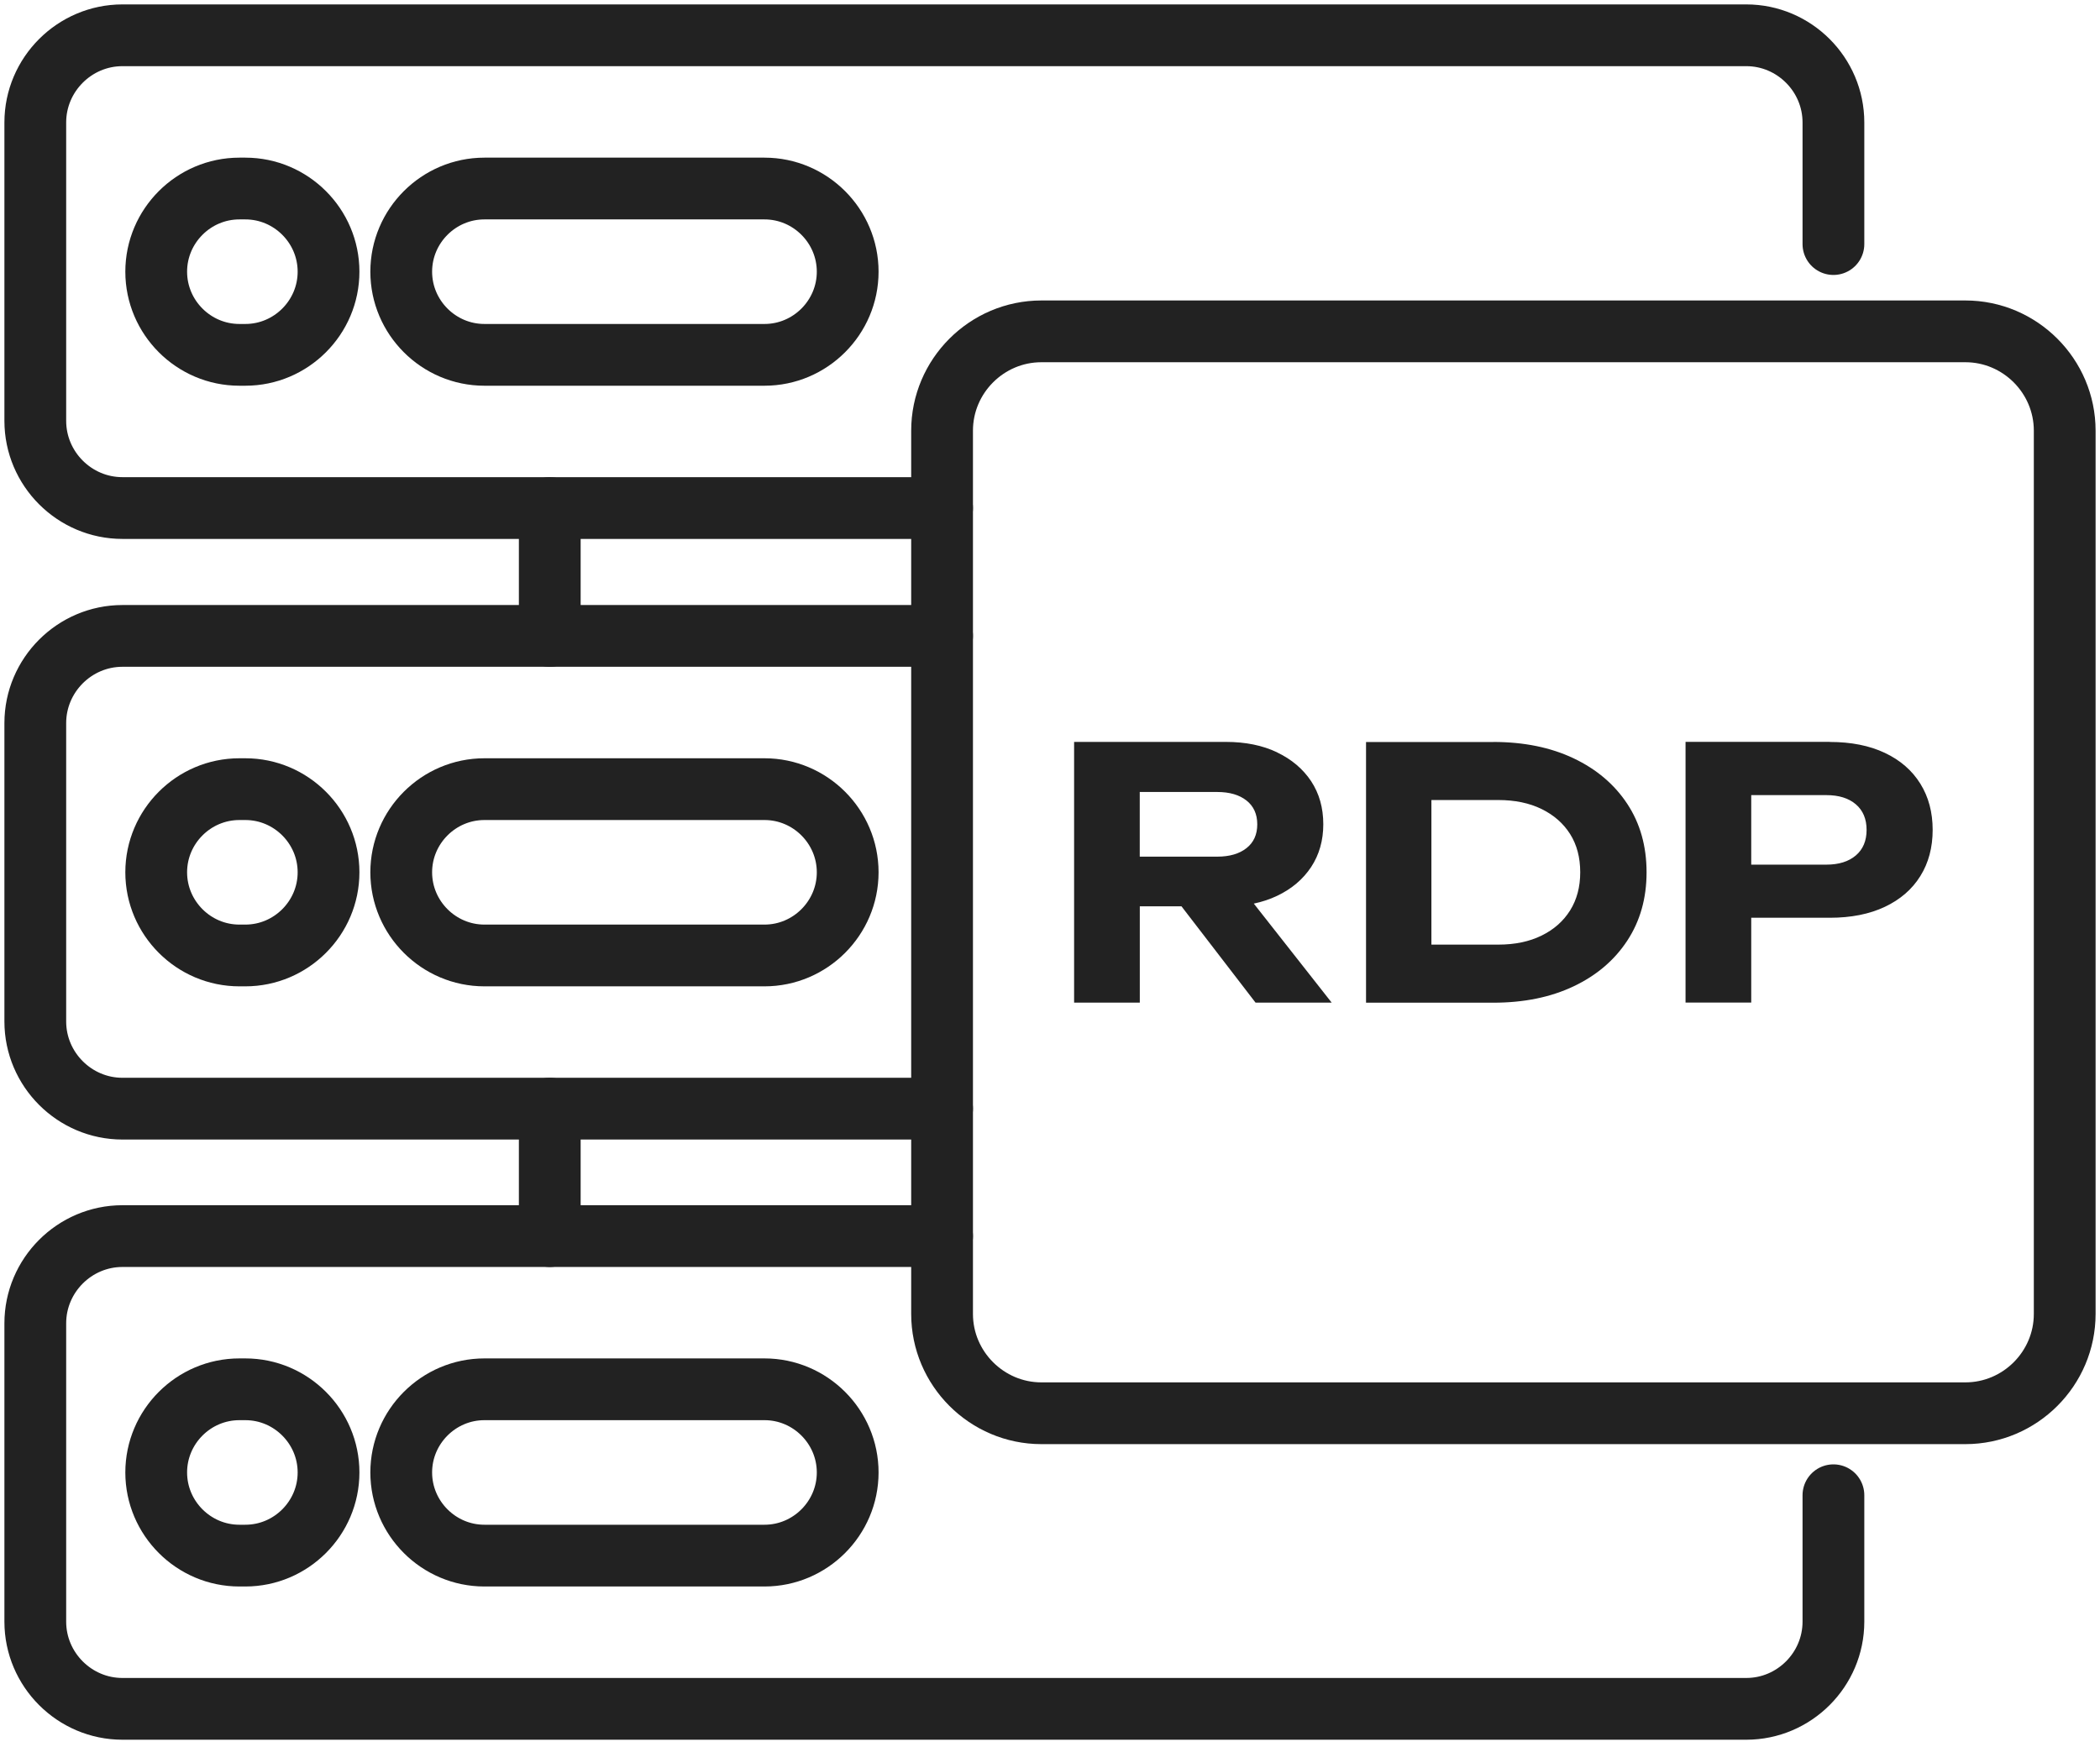 <?xml version="1.0" encoding="UTF-8"?> <svg xmlns="http://www.w3.org/2000/svg" width="238" height="198" viewBox="0 0 238 198" fill="none"><path d="M106.768 57.584H13.876C8.443 57.584 4 53.136 4 47.703V13.881C4 8.448 8.448 4 13.876 4H197.912C203.345 4 207.788 8.448 207.788 13.881V27.665" stroke="#222222" stroke-width="7" stroke-miterlimit="22.926" stroke-linecap="round" stroke-linejoin="round"></path><path d="M106.768 140.107H13.876C8.448 140.107 4 144.556 4 149.989V183.81C4 189.243 8.448 193.691 13.876 193.691H197.912C203.345 193.691 207.788 189.243 207.788 183.81V169.481" stroke="#222222" stroke-width="7" stroke-miterlimit="22.926" stroke-linecap="round" stroke-linejoin="round"></path><path d="M106.768 125.662H13.876C8.448 125.662 4 121.214 4 115.781V81.959C4 76.526 8.448 72.078 13.876 72.078H106.768" stroke="#222222" stroke-width="7" stroke-miterlimit="22.926" stroke-linecap="round" stroke-linejoin="round"></path><path d="M62.307 57.584V72.083" stroke="#222222" stroke-width="7" stroke-miterlimit="22.926" stroke-linecap="round" stroke-linejoin="round"></path><path d="M62.307 125.661V140.107" stroke="#222222" stroke-width="7" stroke-miterlimit="22.926" stroke-linecap="round" stroke-linejoin="round"></path><path fill-rule="evenodd" clip-rule="evenodd" d="M118.026 37.557H222.742C228.938 37.557 234 42.624 234 48.815V148.929C234 155.12 228.938 160.187 222.742 160.187H118.026C111.835 160.187 106.768 155.12 106.768 148.929V48.815C106.768 42.624 111.83 37.557 118.026 37.557Z" stroke="#222222" stroke-width="7" stroke-miterlimit="22.926"></path><path fill-rule="evenodd" clip-rule="evenodd" d="M174.718 91.702C173.325 91.019 171.684 90.68 169.793 90.68H162.226V107.069H169.793C171.684 107.069 173.325 106.73 174.718 106.042C176.111 105.359 177.186 104.406 177.948 103.188C178.711 101.965 179.092 100.53 179.092 98.872C179.092 97.194 178.711 95.748 177.948 94.54C177.186 93.333 176.111 92.385 174.718 91.702ZM198.473 90.124V98.004H206.983C208.402 98.004 209.514 97.654 210.33 96.96C211.145 96.261 211.547 95.298 211.547 94.064C211.547 92.83 211.14 91.861 210.33 91.167C209.514 90.468 208.397 90.124 206.983 90.124H198.473ZM144.735 85.279C146.388 86.068 147.674 87.159 148.596 88.546C149.512 89.939 149.973 91.565 149.973 93.429C149.973 95.266 149.512 96.881 148.596 98.274C147.674 99.666 146.388 100.757 144.735 101.541C143.925 101.928 143.046 102.219 142.098 102.42L150.921 113.641H142.294L133.901 102.727H129.178V113.641H121.732V84.093H138.948C141.156 84.093 143.083 84.485 144.741 85.274L144.735 85.279ZM169.237 84.098C172.706 84.098 175.74 84.718 178.34 85.951C180.94 87.185 182.968 88.906 184.424 91.114C185.881 93.323 186.611 95.907 186.611 98.877C186.611 101.816 185.881 104.401 184.424 106.619C182.968 108.838 180.94 110.564 178.34 111.798C175.74 113.032 172.706 113.652 169.237 113.652H154.818V84.103H169.237V84.098ZM207.375 84.098C209.789 84.098 211.871 84.511 213.618 85.337C215.365 86.163 216.705 87.328 217.637 88.827C218.569 90.325 219.035 92.068 219.035 94.064C219.035 96.06 218.569 97.808 217.637 99.301C216.705 100.8 215.365 101.959 213.618 102.785C211.871 103.612 209.789 104.025 207.375 104.025H198.473V113.636H191.028V84.087H207.375V84.098ZM142.49 93.434C142.49 92.279 142.083 91.379 141.267 90.733C140.452 90.092 139.35 89.769 137.957 89.769H129.172V97.098H137.957C139.35 97.098 140.452 96.775 141.267 96.134C142.083 95.494 142.49 94.593 142.49 93.434Z" fill="#222222"></path><path fill-rule="evenodd" clip-rule="evenodd" d="M27.13 21.369H27.808C32.992 21.369 37.234 25.61 37.234 30.795C37.234 35.979 32.992 40.22 27.808 40.22H27.13C21.946 40.22 17.704 35.979 17.704 30.795C17.704 25.61 21.946 21.369 27.13 21.369Z" stroke="#222222" stroke-width="7" stroke-miterlimit="22.926"></path><path fill-rule="evenodd" clip-rule="evenodd" d="M54.899 21.369H86.645C91.829 21.369 96.071 25.61 96.071 30.795C96.071 35.979 91.829 40.22 86.645 40.22H54.899C49.715 40.22 45.473 35.979 45.473 30.795C45.473 25.61 49.715 21.369 54.899 21.369Z" stroke="#222222" stroke-width="7" stroke-miterlimit="22.926"></path><path fill-rule="evenodd" clip-rule="evenodd" d="M27.13 89.447H27.808C32.992 89.447 37.234 93.688 37.234 98.872C37.234 104.056 32.992 108.298 27.808 108.298H27.13C21.946 108.298 17.704 104.056 17.704 98.872C17.704 93.688 21.946 89.447 27.13 89.447Z" stroke="#222222" stroke-width="7" stroke-miterlimit="22.926"></path><path fill-rule="evenodd" clip-rule="evenodd" d="M54.899 89.447H86.645C91.829 89.447 96.071 93.688 96.071 98.872C96.071 104.056 91.829 108.298 86.645 108.298H54.899C49.715 108.298 45.473 104.056 45.473 98.872C45.473 93.688 49.715 89.447 54.899 89.447Z" stroke="#222222" stroke-width="7" stroke-miterlimit="22.926"></path><path fill-rule="evenodd" clip-rule="evenodd" d="M27.13 157.471H27.808C32.992 157.471 37.234 161.713 37.234 166.897C37.234 172.081 32.992 176.323 27.808 176.323H27.13C21.946 176.323 17.704 172.081 17.704 166.897C17.704 161.713 21.946 157.471 27.13 157.471Z" stroke="#222222" stroke-width="7" stroke-miterlimit="22.926"></path><path fill-rule="evenodd" clip-rule="evenodd" d="M54.899 157.471H86.645C91.829 157.471 96.071 161.713 96.071 166.897C96.071 172.081 91.829 176.323 86.645 176.323H54.899C49.715 176.323 45.473 172.081 45.473 166.897C45.473 161.713 49.715 157.471 54.899 157.471Z" stroke="#222222" stroke-width="7" stroke-miterlimit="22.926"></path></svg> 